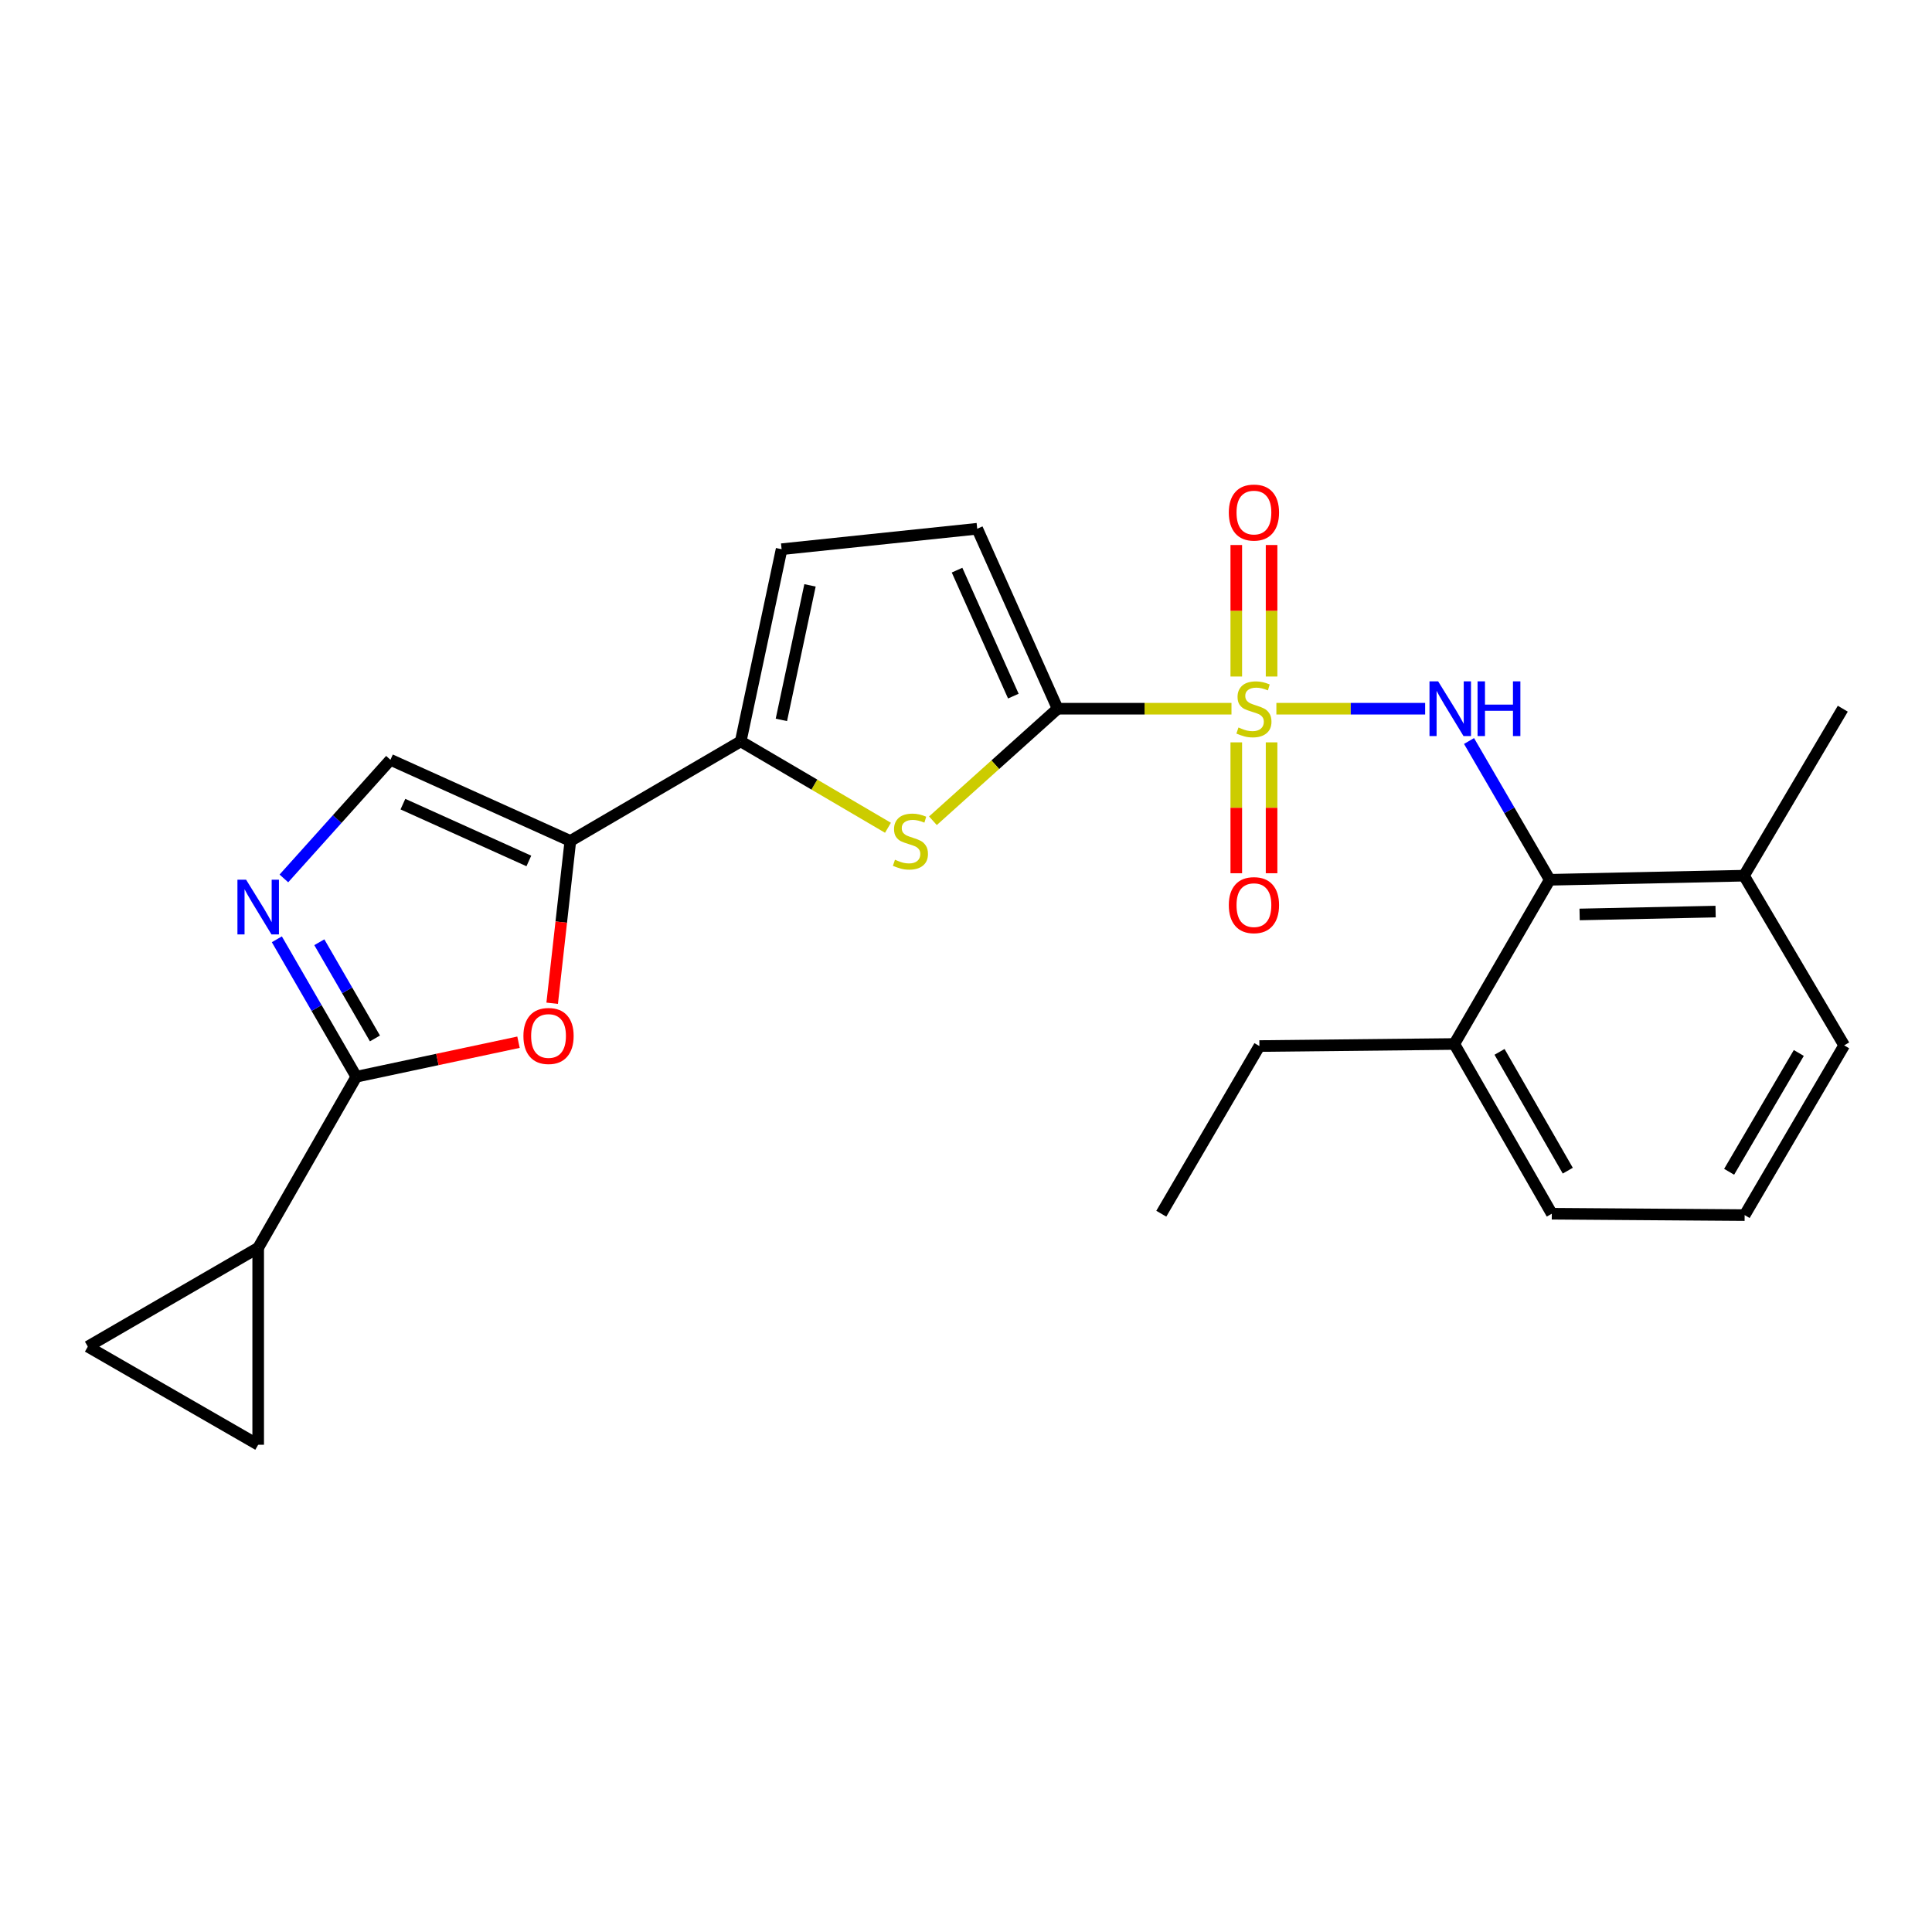 <?xml version='1.0' encoding='iso-8859-1'?>
<svg version='1.1' baseProfile='full'
              xmlns='http://www.w3.org/2000/svg'
                      xmlns:rdkit='http://www.rdkit.org/xml'
                      xmlns:xlink='http://www.w3.org/1999/xlink'
                  xml:space='preserve'
width='1000px' height='1000px' viewBox='0 0 1000 1000'>
<!-- END OF HEADER -->
<rect style='opacity:1.0;fill:#FFFFFF;stroke:none' width='1000' height='1000' x='0' y='0'> </rect>
<path class='bond-0' d='M 637.412,366.825 L 592.421,366.825' style='fill:none;fill-rule:evenodd;stroke:#CCCC00;stroke-width:6px;stroke-linecap:butt;stroke-linejoin:miter;stroke-opacity:1' />
<path class='bond-0' d='M 592.421,366.825 L 547.431,366.825' style='fill:none;fill-rule:evenodd;stroke:#000000;stroke-width:6px;stroke-linecap:butt;stroke-linejoin:miter;stroke-opacity:1' />
<path class='bond-2' d='M 660.652,366.825 L 699.153,366.825' style='fill:none;fill-rule:evenodd;stroke:#CCCC00;stroke-width:6px;stroke-linecap:butt;stroke-linejoin:miter;stroke-opacity:1' />
<path class='bond-2' d='M 699.153,366.825 L 737.653,366.825' style='fill:none;fill-rule:evenodd;stroke:#0000FF;stroke-width:6px;stroke-linecap:butt;stroke-linejoin:miter;stroke-opacity:1' />
<path class='bond-15' d='M 639.897,384.245 L 639.897,418.119' style='fill:none;fill-rule:evenodd;stroke:#CCCC00;stroke-width:6px;stroke-linecap:butt;stroke-linejoin:miter;stroke-opacity:1' />
<path class='bond-15' d='M 639.897,418.119 L 639.897,451.992' style='fill:none;fill-rule:evenodd;stroke:#FF0000;stroke-width:6px;stroke-linecap:butt;stroke-linejoin:miter;stroke-opacity:1' />
<path class='bond-15' d='M 658.167,384.245 L 658.167,418.119' style='fill:none;fill-rule:evenodd;stroke:#CCCC00;stroke-width:6px;stroke-linecap:butt;stroke-linejoin:miter;stroke-opacity:1' />
<path class='bond-15' d='M 658.167,418.119 L 658.167,451.992' style='fill:none;fill-rule:evenodd;stroke:#FF0000;stroke-width:6px;stroke-linecap:butt;stroke-linejoin:miter;stroke-opacity:1' />
<path class='bond-16' d='M 658.167,350.165 L 658.167,316.132' style='fill:none;fill-rule:evenodd;stroke:#CCCC00;stroke-width:6px;stroke-linecap:butt;stroke-linejoin:miter;stroke-opacity:1' />
<path class='bond-16' d='M 658.167,316.132 L 658.167,282.098' style='fill:none;fill-rule:evenodd;stroke:#FF0000;stroke-width:6px;stroke-linecap:butt;stroke-linejoin:miter;stroke-opacity:1' />
<path class='bond-16' d='M 639.897,350.165 L 639.897,316.132' style='fill:none;fill-rule:evenodd;stroke:#CCCC00;stroke-width:6px;stroke-linecap:butt;stroke-linejoin:miter;stroke-opacity:1' />
<path class='bond-16' d='M 639.897,316.132 L 639.897,282.098' style='fill:none;fill-rule:evenodd;stroke:#FF0000;stroke-width:6px;stroke-linecap:butt;stroke-linejoin:miter;stroke-opacity:1' />
<path class='bond-3' d='M 547.431,366.825 L 515.153,395.822' style='fill:none;fill-rule:evenodd;stroke:#000000;stroke-width:6px;stroke-linecap:butt;stroke-linejoin:miter;stroke-opacity:1' />
<path class='bond-3' d='M 515.153,395.822 L 482.876,424.819' style='fill:none;fill-rule:evenodd;stroke:#CCCC00;stroke-width:6px;stroke-linecap:butt;stroke-linejoin:miter;stroke-opacity:1' />
<path class='bond-11' d='M 547.431,366.825 L 505.806,273.679' style='fill:none;fill-rule:evenodd;stroke:#000000;stroke-width:6px;stroke-linecap:butt;stroke-linejoin:miter;stroke-opacity:1' />
<path class='bond-11' d='M 524.507,360.307 L 495.369,295.105' style='fill:none;fill-rule:evenodd;stroke:#000000;stroke-width:6px;stroke-linecap:butt;stroke-linejoin:miter;stroke-opacity:1' />
<path class='bond-1' d='M 295.214,435.277 L 383.397,383.735' style='fill:none;fill-rule:evenodd;stroke:#000000;stroke-width:6px;stroke-linecap:butt;stroke-linejoin:miter;stroke-opacity:1' />
<path class='bond-7' d='M 295.214,435.277 L 290.51,477.278' style='fill:none;fill-rule:evenodd;stroke:#000000;stroke-width:6px;stroke-linecap:butt;stroke-linejoin:miter;stroke-opacity:1' />
<path class='bond-7' d='M 290.51,477.278 L 285.806,519.28' style='fill:none;fill-rule:evenodd;stroke:#FF0000;stroke-width:6px;stroke-linecap:butt;stroke-linejoin:miter;stroke-opacity:1' />
<path class='bond-8' d='M 295.214,435.277 L 202.089,393.266' style='fill:none;fill-rule:evenodd;stroke:#000000;stroke-width:6px;stroke-linecap:butt;stroke-linejoin:miter;stroke-opacity:1' />
<path class='bond-8' d='M 273.733,445.629 L 208.545,416.221' style='fill:none;fill-rule:evenodd;stroke:#000000;stroke-width:6px;stroke-linecap:butt;stroke-linejoin:miter;stroke-opacity:1' />
<path class='bond-9' d='M 760.368,383.546 L 781.256,419.46' style='fill:none;fill-rule:evenodd;stroke:#0000FF;stroke-width:6px;stroke-linecap:butt;stroke-linejoin:miter;stroke-opacity:1' />
<path class='bond-9' d='M 781.256,419.46 L 802.144,455.374' style='fill:none;fill-rule:evenodd;stroke:#000000;stroke-width:6px;stroke-linecap:butt;stroke-linejoin:miter;stroke-opacity:1' />
<path class='bond-5' d='M 459.609,428.455 L 421.503,406.095' style='fill:none;fill-rule:evenodd;stroke:#CCCC00;stroke-width:6px;stroke-linecap:butt;stroke-linejoin:miter;stroke-opacity:1' />
<path class='bond-5' d='M 421.503,406.095 L 383.397,383.735' style='fill:none;fill-rule:evenodd;stroke:#000000;stroke-width:6px;stroke-linecap:butt;stroke-linejoin:miter;stroke-opacity:1' />
<path class='bond-4' d='M 184.428,557.31 L 226.401,548.377' style='fill:none;fill-rule:evenodd;stroke:#000000;stroke-width:6px;stroke-linecap:butt;stroke-linejoin:miter;stroke-opacity:1' />
<path class='bond-4' d='M 226.401,548.377 L 268.375,539.445' style='fill:none;fill-rule:evenodd;stroke:#FF0000;stroke-width:6px;stroke-linecap:butt;stroke-linejoin:miter;stroke-opacity:1' />
<path class='bond-10' d='M 184.428,557.31 L 133.637,645.868' style='fill:none;fill-rule:evenodd;stroke:#000000;stroke-width:6px;stroke-linecap:butt;stroke-linejoin:miter;stroke-opacity:1' />
<path class='bond-27' d='M 184.428,557.31 L 163.86,521.744' style='fill:none;fill-rule:evenodd;stroke:#000000;stroke-width:6px;stroke-linecap:butt;stroke-linejoin:miter;stroke-opacity:1' />
<path class='bond-27' d='M 163.86,521.744 L 143.293,486.178' style='fill:none;fill-rule:evenodd;stroke:#0000FF;stroke-width:6px;stroke-linecap:butt;stroke-linejoin:miter;stroke-opacity:1' />
<path class='bond-27' d='M 194.073,537.494 L 179.676,512.598' style='fill:none;fill-rule:evenodd;stroke:#000000;stroke-width:6px;stroke-linecap:butt;stroke-linejoin:miter;stroke-opacity:1' />
<path class='bond-27' d='M 179.676,512.598 L 165.279,487.702' style='fill:none;fill-rule:evenodd;stroke:#0000FF;stroke-width:6px;stroke-linecap:butt;stroke-linejoin:miter;stroke-opacity:1' />
<path class='bond-25' d='M 383.397,383.735 L 404.56,284.266' style='fill:none;fill-rule:evenodd;stroke:#000000;stroke-width:6px;stroke-linecap:butt;stroke-linejoin:miter;stroke-opacity:1' />
<path class='bond-25' d='M 404.442,372.617 L 419.256,302.988' style='fill:none;fill-rule:evenodd;stroke:#000000;stroke-width:6px;stroke-linecap:butt;stroke-linejoin:miter;stroke-opacity:1' />
<path class='bond-6' d='M 146.938,454.672 L 174.514,423.969' style='fill:none;fill-rule:evenodd;stroke:#0000FF;stroke-width:6px;stroke-linecap:butt;stroke-linejoin:miter;stroke-opacity:1' />
<path class='bond-6' d='M 174.514,423.969 L 202.089,393.266' style='fill:none;fill-rule:evenodd;stroke:#000000;stroke-width:6px;stroke-linecap:butt;stroke-linejoin:miter;stroke-opacity:1' />
<path class='bond-17' d='M 802.144,455.374 L 902.689,453.252' style='fill:none;fill-rule:evenodd;stroke:#000000;stroke-width:6px;stroke-linecap:butt;stroke-linejoin:miter;stroke-opacity:1' />
<path class='bond-17' d='M 817.611,473.321 L 887.993,471.836' style='fill:none;fill-rule:evenodd;stroke:#000000;stroke-width:6px;stroke-linecap:butt;stroke-linejoin:miter;stroke-opacity:1' />
<path class='bond-18' d='M 802.144,455.374 L 752.744,540.369' style='fill:none;fill-rule:evenodd;stroke:#000000;stroke-width:6px;stroke-linecap:butt;stroke-linejoin:miter;stroke-opacity:1' />
<path class='bond-13' d='M 133.637,645.868 L 133.637,747.804' style='fill:none;fill-rule:evenodd;stroke:#000000;stroke-width:6px;stroke-linecap:butt;stroke-linejoin:miter;stroke-opacity:1' />
<path class='bond-14' d='M 133.637,645.868 L 45.455,697.003' style='fill:none;fill-rule:evenodd;stroke:#000000;stroke-width:6px;stroke-linecap:butt;stroke-linejoin:miter;stroke-opacity:1' />
<path class='bond-12' d='M 505.806,273.679 L 404.56,284.266' style='fill:none;fill-rule:evenodd;stroke:#000000;stroke-width:6px;stroke-linecap:butt;stroke-linejoin:miter;stroke-opacity:1' />
<path class='bond-28' d='M 133.637,747.804 L 45.455,697.003' style='fill:none;fill-rule:evenodd;stroke:#000000;stroke-width:6px;stroke-linecap:butt;stroke-linejoin:miter;stroke-opacity:1' />
<path class='bond-20' d='M 902.689,453.252 L 954.545,541.08' style='fill:none;fill-rule:evenodd;stroke:#000000;stroke-width:6px;stroke-linecap:butt;stroke-linejoin:miter;stroke-opacity:1' />
<path class='bond-23' d='M 902.689,453.252 L 953.825,366.825' style='fill:none;fill-rule:evenodd;stroke:#000000;stroke-width:6px;stroke-linecap:butt;stroke-linejoin:miter;stroke-opacity:1' />
<path class='bond-21' d='M 752.744,540.369 L 803.21,628.217' style='fill:none;fill-rule:evenodd;stroke:#000000;stroke-width:6px;stroke-linecap:butt;stroke-linejoin:miter;stroke-opacity:1' />
<path class='bond-21' d='M 776.156,544.446 L 811.482,605.939' style='fill:none;fill-rule:evenodd;stroke:#000000;stroke-width:6px;stroke-linecap:butt;stroke-linejoin:miter;stroke-opacity:1' />
<path class='bond-22' d='M 752.744,540.369 L 651.864,541.435' style='fill:none;fill-rule:evenodd;stroke:#000000;stroke-width:6px;stroke-linecap:butt;stroke-linejoin:miter;stroke-opacity:1' />
<path class='bond-19' d='M 903.024,628.938 L 803.21,628.217' style='fill:none;fill-rule:evenodd;stroke:#000000;stroke-width:6px;stroke-linecap:butt;stroke-linejoin:miter;stroke-opacity:1' />
<path class='bond-26' d='M 903.024,628.938 L 954.545,541.08' style='fill:none;fill-rule:evenodd;stroke:#000000;stroke-width:6px;stroke-linecap:butt;stroke-linejoin:miter;stroke-opacity:1' />
<path class='bond-26' d='M 894.992,606.517 L 931.057,545.017' style='fill:none;fill-rule:evenodd;stroke:#000000;stroke-width:6px;stroke-linecap:butt;stroke-linejoin:miter;stroke-opacity:1' />
<path class='bond-24' d='M 651.864,541.435 L 601.083,628.217' style='fill:none;fill-rule:evenodd;stroke:#000000;stroke-width:6px;stroke-linecap:butt;stroke-linejoin:miter;stroke-opacity:1' />
<path  class='atom-0' d='M 641.032 376.545
Q 641.352 376.665, 642.672 377.225
Q 643.992 377.785, 645.432 378.145
Q 646.912 378.465, 648.352 378.465
Q 651.032 378.465, 652.592 377.185
Q 654.152 375.865, 654.152 373.585
Q 654.152 372.025, 653.352 371.065
Q 652.592 370.105, 651.392 369.585
Q 650.192 369.065, 648.192 368.465
Q 645.672 367.705, 644.152 366.985
Q 642.672 366.265, 641.592 364.745
Q 640.552 363.225, 640.552 360.665
Q 640.552 357.105, 642.952 354.905
Q 645.392 352.705, 650.192 352.705
Q 653.472 352.705, 657.192 354.265
L 656.272 357.345
Q 652.872 355.945, 650.312 355.945
Q 647.552 355.945, 646.032 357.105
Q 644.512 358.225, 644.552 360.185
Q 644.552 361.705, 645.312 362.625
Q 646.112 363.545, 647.232 364.065
Q 648.392 364.585, 650.312 365.185
Q 652.872 365.985, 654.392 366.785
Q 655.912 367.585, 656.992 369.225
Q 658.112 370.825, 658.112 373.585
Q 658.112 377.505, 655.472 379.625
Q 652.872 381.705, 648.512 381.705
Q 645.992 381.705, 644.072 381.145
Q 642.192 380.625, 639.952 379.705
L 641.032 376.545
' fill='#CCCC00'/>
<path  class='atom-3' d='M 744.383 352.665
L 753.663 367.665
Q 754.583 369.145, 756.063 371.825
Q 757.543 374.505, 757.623 374.665
L 757.623 352.665
L 761.383 352.665
L 761.383 380.985
L 757.503 380.985
L 747.543 364.585
Q 746.383 362.665, 745.143 360.465
Q 743.943 358.265, 743.583 357.585
L 743.583 380.985
L 739.903 380.985
L 739.903 352.665
L 744.383 352.665
' fill='#0000FF'/>
<path  class='atom-3' d='M 764.783 352.665
L 768.623 352.665
L 768.623 364.705
L 783.103 364.705
L 783.103 352.665
L 786.943 352.665
L 786.943 380.985
L 783.103 380.985
L 783.103 367.905
L 768.623 367.905
L 768.623 380.985
L 764.783 380.985
L 764.783 352.665
' fill='#0000FF'/>
<path  class='atom-4' d='M 463.235 444.997
Q 463.555 445.117, 464.875 445.677
Q 466.195 446.237, 467.635 446.597
Q 469.115 446.917, 470.555 446.917
Q 473.235 446.917, 474.795 445.637
Q 476.355 444.317, 476.355 442.037
Q 476.355 440.477, 475.555 439.517
Q 474.795 438.557, 473.595 438.037
Q 472.395 437.517, 470.395 436.917
Q 467.875 436.157, 466.355 435.437
Q 464.875 434.717, 463.795 433.197
Q 462.755 431.677, 462.755 429.117
Q 462.755 425.557, 465.155 423.357
Q 467.595 421.157, 472.395 421.157
Q 475.675 421.157, 479.395 422.717
L 478.475 425.797
Q 475.075 424.397, 472.515 424.397
Q 469.755 424.397, 468.235 425.557
Q 466.715 426.677, 466.755 428.637
Q 466.755 430.157, 467.515 431.077
Q 468.315 431.997, 469.435 432.517
Q 470.595 433.037, 472.515 433.637
Q 475.075 434.437, 476.595 435.237
Q 478.115 436.037, 479.195 437.677
Q 480.315 439.277, 480.315 442.037
Q 480.315 445.957, 477.675 448.077
Q 475.075 450.157, 470.715 450.157
Q 468.195 450.157, 466.275 449.597
Q 464.395 449.077, 462.155 448.157
L 463.235 444.997
' fill='#CCCC00'/>
<path  class='atom-7' d='M 127.377 455.322
L 136.657 470.322
Q 137.577 471.802, 139.057 474.482
Q 140.537 477.162, 140.617 477.322
L 140.617 455.322
L 144.377 455.322
L 144.377 483.642
L 140.497 483.642
L 130.537 467.242
Q 129.377 465.322, 128.137 463.122
Q 126.937 460.922, 126.577 460.242
L 126.577 483.642
L 122.897 483.642
L 122.897 455.322
L 127.377 455.322
' fill='#0000FF'/>
<path  class='atom-8' d='M 270.918 536.217
Q 270.918 529.417, 274.278 525.617
Q 277.638 521.817, 283.918 521.817
Q 290.198 521.817, 293.558 525.617
Q 296.918 529.417, 296.918 536.217
Q 296.918 543.097, 293.518 547.017
Q 290.118 550.897, 283.918 550.897
Q 277.678 550.897, 274.278 547.017
Q 270.918 543.137, 270.918 536.217
M 283.918 547.697
Q 288.238 547.697, 290.558 544.817
Q 292.918 541.897, 292.918 536.217
Q 292.918 530.657, 290.558 527.857
Q 288.238 525.017, 283.918 525.017
Q 279.598 525.017, 277.238 527.817
Q 274.918 530.617, 274.918 536.217
Q 274.918 541.937, 277.238 544.817
Q 279.598 547.697, 283.918 547.697
' fill='#FF0000'/>
<path  class='atom-16' d='M 636.032 468.496
Q 636.032 461.696, 639.392 457.896
Q 642.752 454.096, 649.032 454.096
Q 655.312 454.096, 658.672 457.896
Q 662.032 461.696, 662.032 468.496
Q 662.032 475.376, 658.632 479.296
Q 655.232 483.176, 649.032 483.176
Q 642.792 483.176, 639.392 479.296
Q 636.032 475.416, 636.032 468.496
M 649.032 479.976
Q 653.352 479.976, 655.672 477.096
Q 658.032 474.176, 658.032 468.496
Q 658.032 462.936, 655.672 460.136
Q 653.352 457.296, 649.032 457.296
Q 644.712 457.296, 642.352 460.096
Q 640.032 462.896, 640.032 468.496
Q 640.032 474.216, 642.352 477.096
Q 644.712 479.976, 649.032 479.976
' fill='#FF0000'/>
<path  class='atom-17' d='M 636.032 265.294
Q 636.032 258.494, 639.392 254.694
Q 642.752 250.894, 649.032 250.894
Q 655.312 250.894, 658.672 254.694
Q 662.032 258.494, 662.032 265.294
Q 662.032 272.174, 658.632 276.094
Q 655.232 279.974, 649.032 279.974
Q 642.792 279.974, 639.392 276.094
Q 636.032 272.214, 636.032 265.294
M 649.032 276.774
Q 653.352 276.774, 655.672 273.894
Q 658.032 270.974, 658.032 265.294
Q 658.032 259.734, 655.672 256.934
Q 653.352 254.094, 649.032 254.094
Q 644.712 254.094, 642.352 256.894
Q 640.032 259.694, 640.032 265.294
Q 640.032 271.014, 642.352 273.894
Q 644.712 276.774, 649.032 276.774
' fill='#FF0000'/>
</svg>
